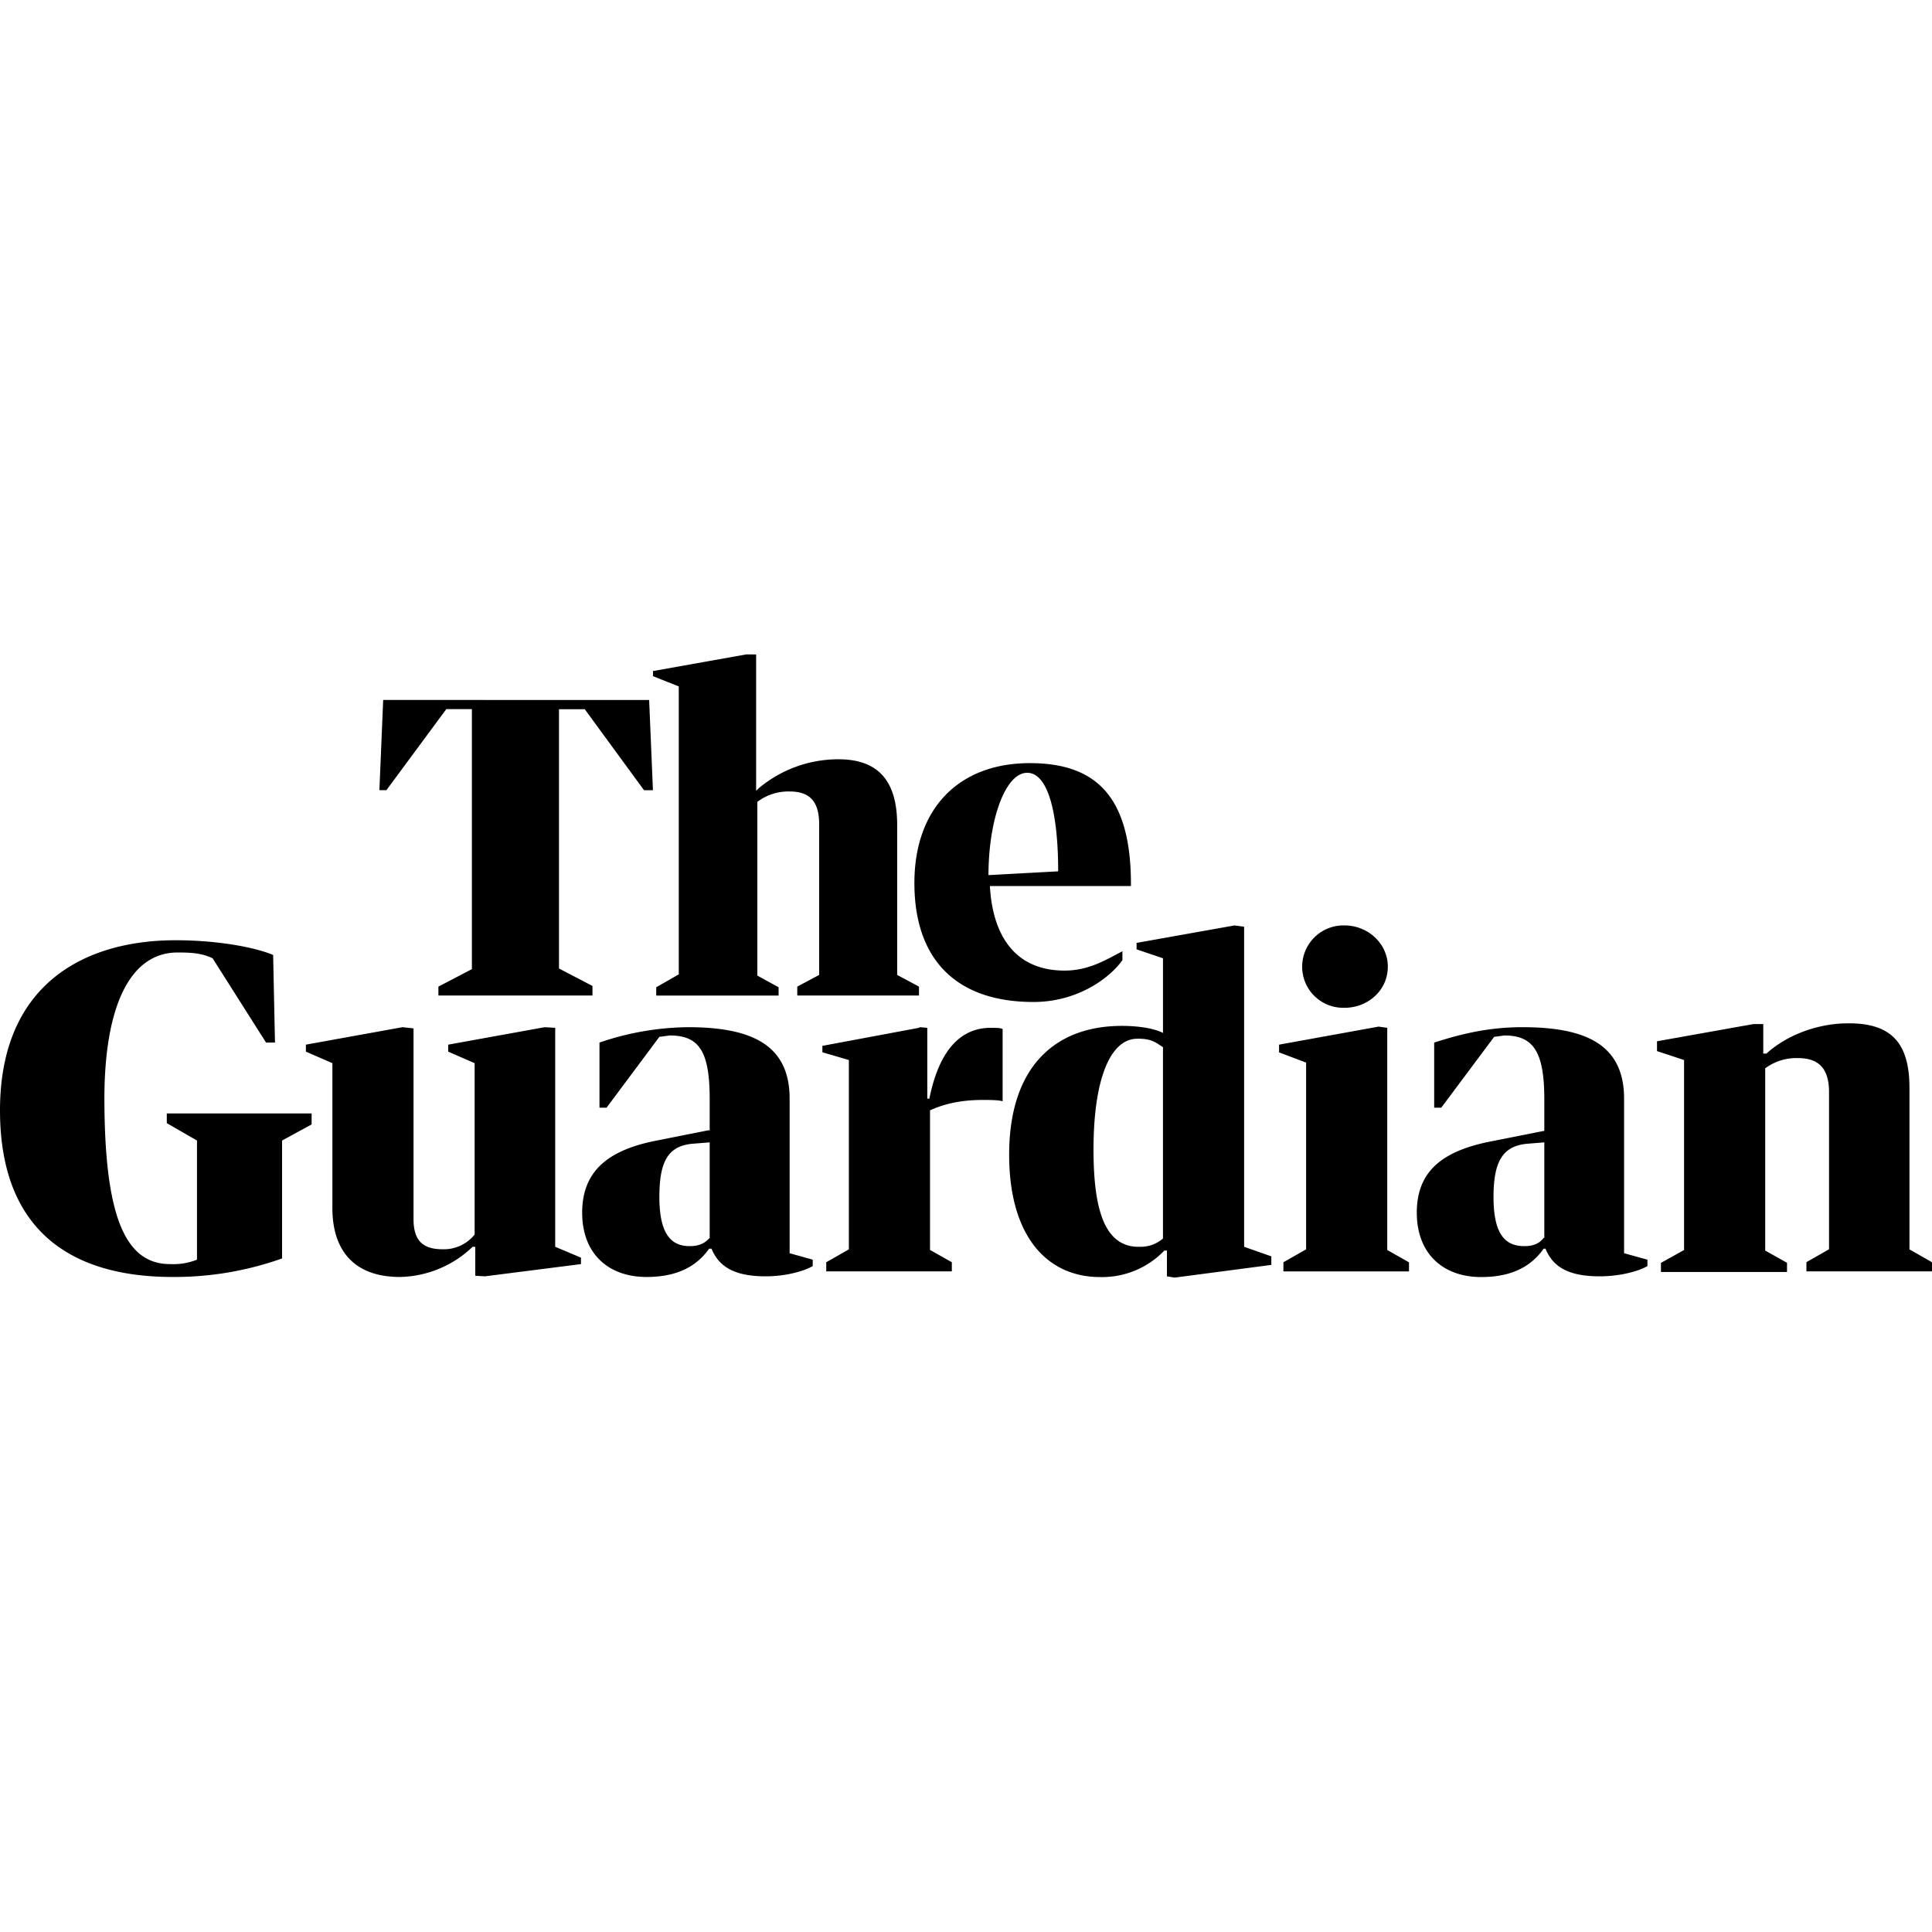 <svg fill="#000" role="img" viewBox="0 0 24 24" xmlns="http://www.w3.org/2000/svg"><title>The Guardian</title><path d="m9.272 8.129-1.16.207V8.4l.32.127v3.577l-.28.16v.103h1.52v-.103l-.264-.145V9.961a.64.64 0 0 1 .4-.129c.24 0 .368.112.368.408v1.871l-.272.145v.111h1.512v-.111l-.271-.145v-1.863c0-.536-.225-.816-.729-.816a1.54 1.54 0 0 0-.992.361l-.031.031V8.13zm-4.512.566-.047 1.121H4.8l.744-1.007h.318v3.23l-.416.217v.111H7.36v-.119l-.416-.217V8.81h.32L8 9.816h.111l-.047-1.12zm8.033.785c-.888 0-1.434.569-1.434 1.489 0 .936.505 1.478 1.48 1.478.553 0 .952-.303 1.104-.52v-.11c-.2.103-.414.24-.718.24-.632 0-.896-.457-.928-1.05h1.752v-.023c0-1.088-.432-1.504-1.256-1.504m-.033.12c.256 0 .385.488.385 1.224l-.866.047c.002-.715.218-1.271.48-1.271m2.577 1.896-1.217.217v.08l.328.111v.928c-.088-.048-.271-.088-.511-.088-.84 0-1.4.52-1.4 1.6 0 1.024.48 1.52 1.128 1.52a1.07 1.07 0 0 0 .8-.329h.032v.32l.096.016 1.201-.158v-.106l-.338-.119v-3.976zm1.367 0a.513.513 0 0 0-.527.512.51.51 0 0 0 .527.511c.288 0 .537-.215.537-.511 0-.288-.249-.512-.537-.512m-14.52.184C1.04 11.68 0 12.233 0 13.793c0 1.456.84 2.07 2.145 2.07a4 4 0 0 0 1.359-.23v-1.465l.367-.2v-.136H2.072v.12l.375.216v1.48a.8.8 0 0 1-.336.055c-.568 0-.806-.624-.814-2.008-.008-1.16.302-1.863.91-1.863.208 0 .314.016.434.072l.664 1.047h.111l-.023-1.088c-.248-.104-.721-.183-1.21-.183m20.714 1.033c-.36.016-.714.157-.954.375h-.039v-.367h-.12l-1.2.214v.122l.336.111v2.36l-.287.16v.113h1.566v-.114l-.271-.152v-2.264a.65.65 0 0 1 .408-.127c.248 0 .385.12.385.424v1.951l-.281.16v.114H24v-.113l-.28-.16v-2.008c0-.56-.231-.8-.751-.8zm-5.772.04-1.236.224v.096l.336.127v2.32l-.282.16v.114h1.56v-.113l-.27-.153v-2.76zM5 12.76l-1.2.217v.087l.329.143v1.8c0 .52.264.856.84.856a1.34 1.34 0 0 0 .902-.375h.033v.36l.12.007 1.193-.152v-.08l-.32-.135v-2.72l-.13-.008-1.199.217v.087l.328.143v2.129a.49.49 0 0 1-.392.183c-.232 0-.367-.087-.367-.375v-2.369zm3.545 0a3.5 3.5 0 0 0-1.098.191v.809h.088l.656-.88.13-.017c.367 0 .495.201.495.793v.393l-.007-.01-.649.129c-.624.12-.928.393-.928.897s.32.798.8.798c.375 0 .617-.127.777-.351h.03c.089.216.273.343.673.343.248 0 .472-.063.584-.127v-.08l-.287-.08v-1.92c0-.664-.464-.888-1.264-.888m2.879 0-.008.008-1.2.224v.08l.329.096v2.352l-.281.16v.113h1.56v-.113l-.271-.153v-1.734c.176-.08.382-.129.654-.129.088 0 .192 0 .248.016v-.897c-.032-.016-.094-.015-.15-.015-.344 0-.632.24-.76.88h-.026v-.88zm7.488 0c-.464 0-.816.103-1.096.191v.809h.088l.657-.88.127-.017c.36 0 .496.201.496.793v.393h-.008l-.64.127c-.633.12-.936.384-.936.888s.32.8.8.8c.376 0 .616-.128.776-.352h.023c.088.216.272.343.672.343.256 0 .482-.063.594-.127v-.08l-.29-.08v-1.92c0-.664-.463-.888-1.263-.888m-4.8.144c.2-.008.255.056.335.104v2.377a.42.42 0 0 1-.279.103c-.432.016-.584-.425-.584-1.209 0-.872.207-1.359.527-1.375m-5.295 1.287v1.186c-.056.064-.128.103-.248.103-.216 0-.377-.129-.377-.609 0-.44.104-.64.424-.664zm10.368 0v1.186h-.008c-.048.064-.12.103-.24.103-.225 0-.383-.129-.383-.609 0-.44.111-.64.431-.664z"/></svg>
